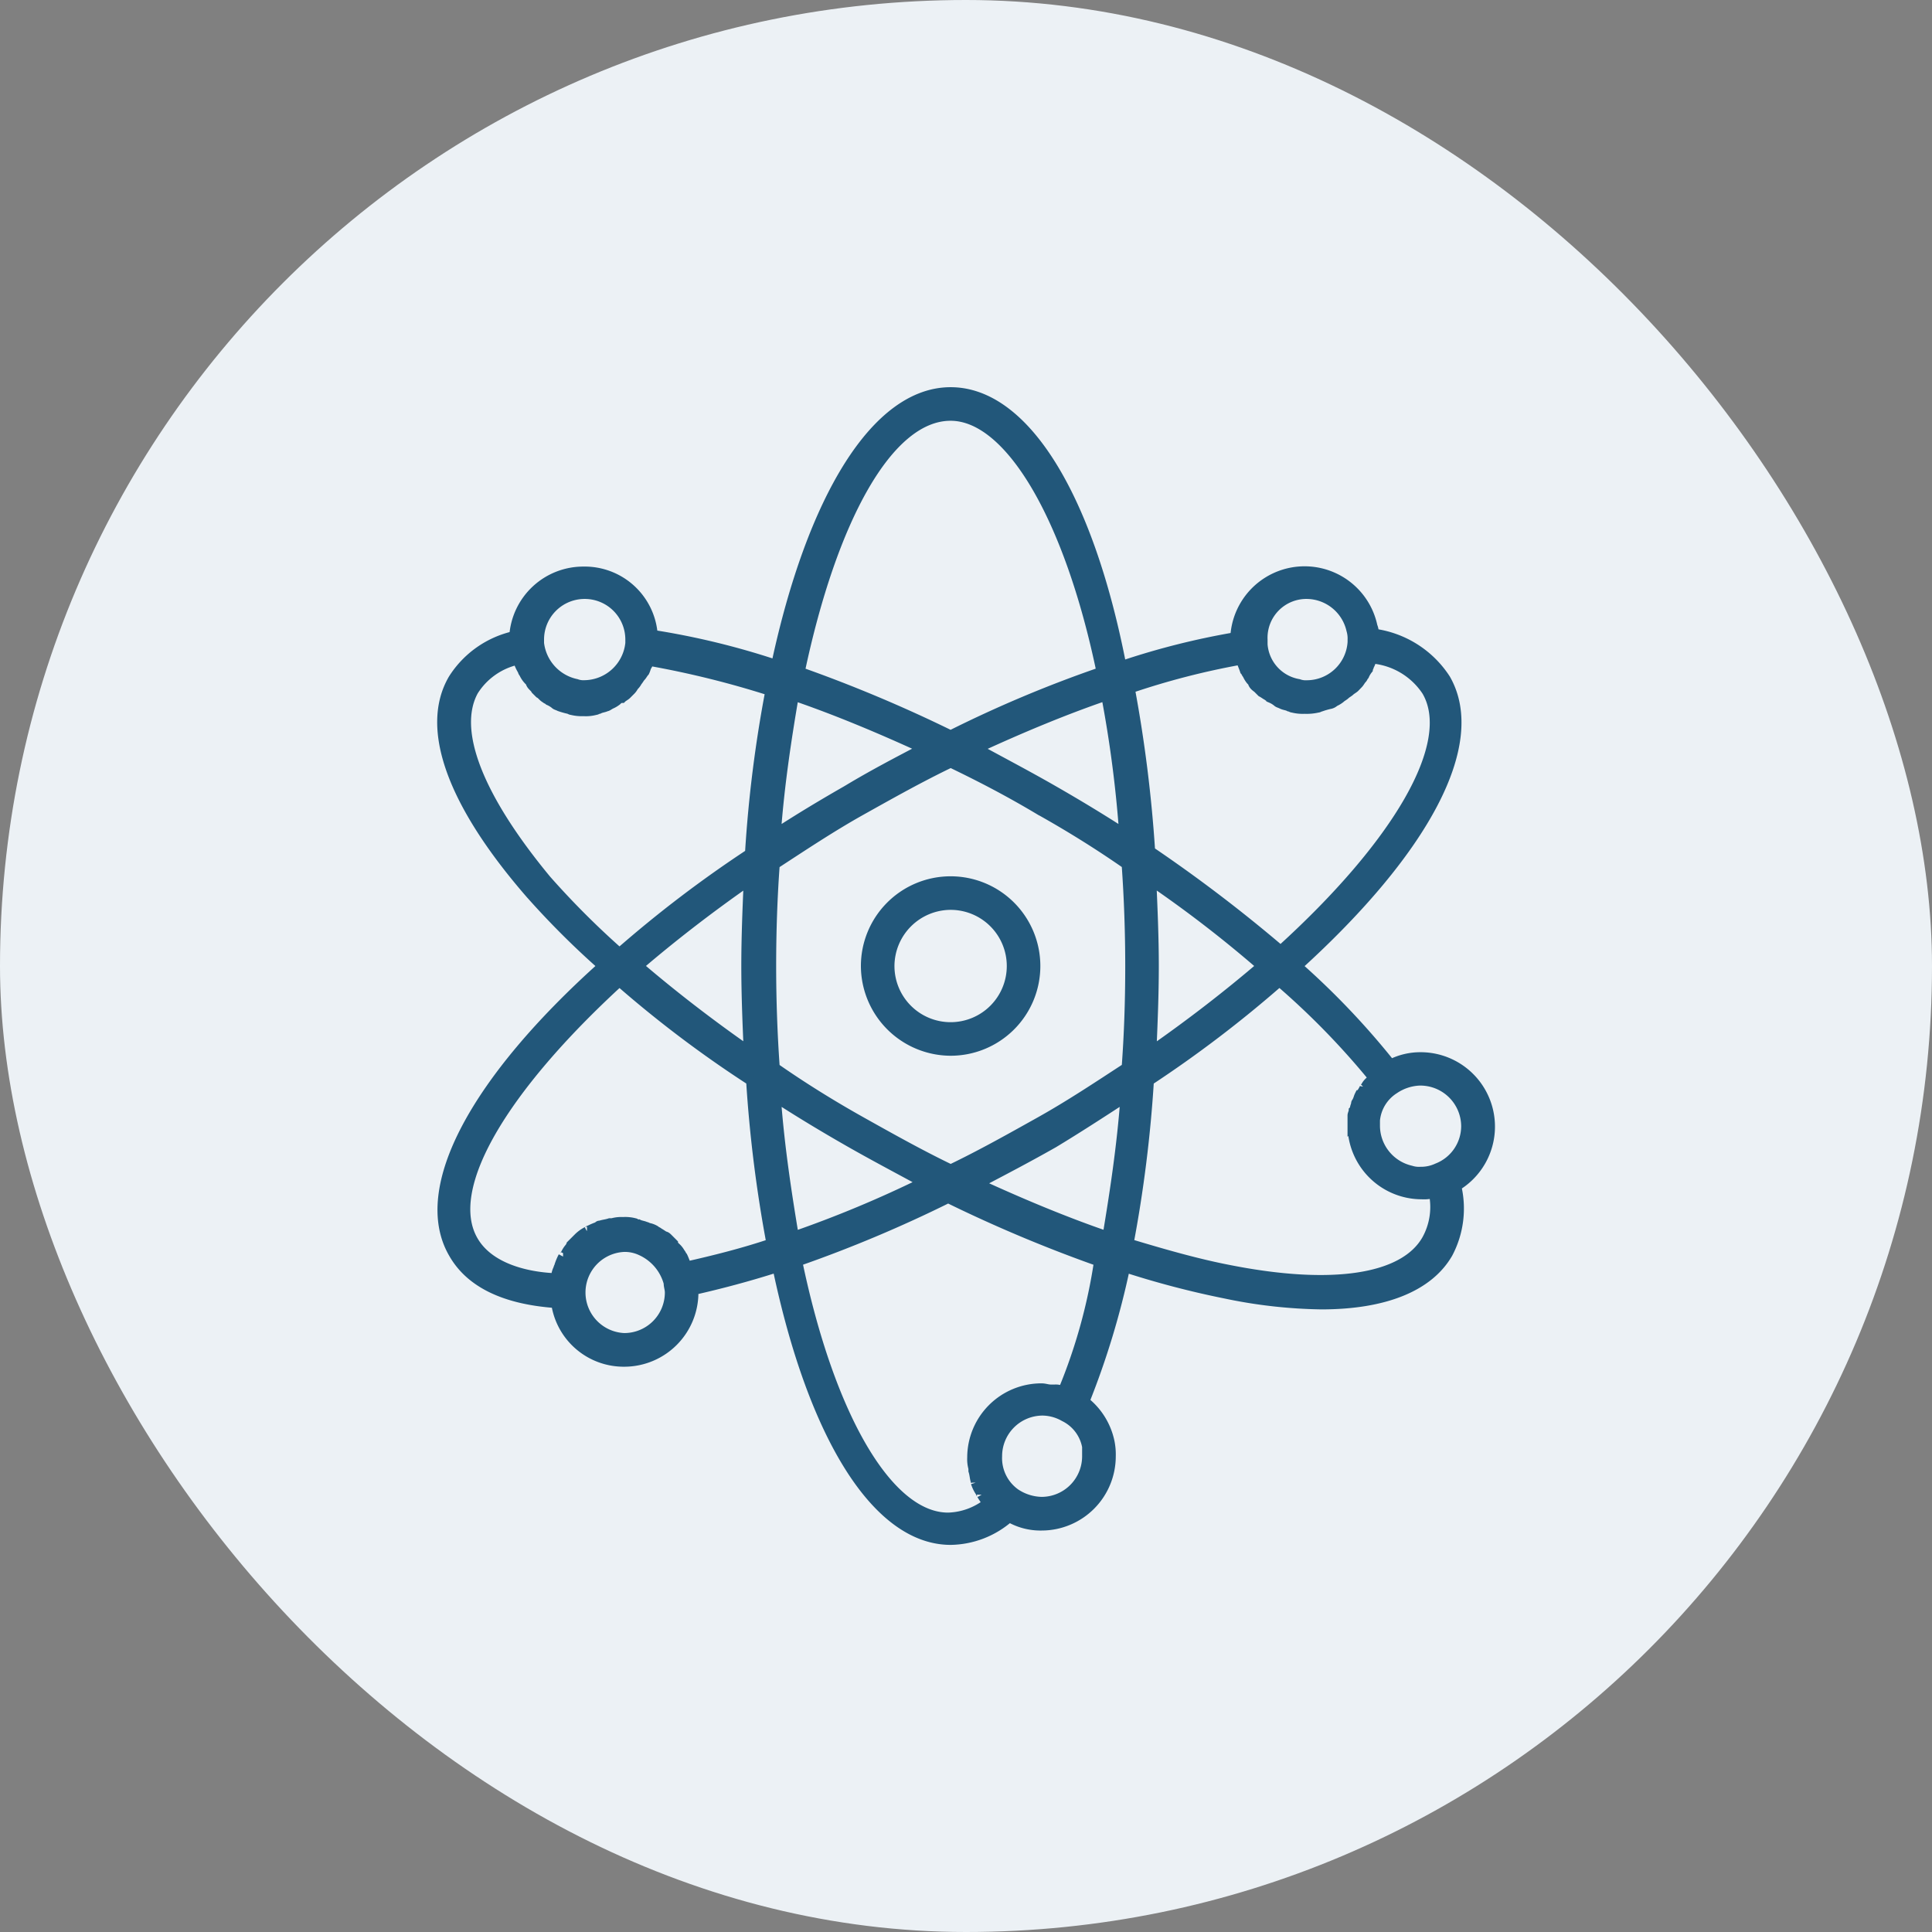 <svg xmlns="http://www.w3.org/2000/svg" width="100" height="100" viewBox="0 0 100 100">
  <rect x="0" y="0" width="100" height="100" fill="#808080" stroke="none"/>
  <g id="Group_13787" data-name="Group 13787" transform="translate(-553 -299)">
    <rect id="Rectangle_2123" data-name="Rectangle 2123" width="100" height="100" rx="50" transform="translate(553 299)" fill="#ecf1f5"/>
    <g id="data-science" transform="translate(569.71 317.291)">
      <path id="Path_19472" data-name="Path 19472" d="M14.483,31.709c-6.561,5.88-9.655,11.512-7.737,14.854.867,1.547,2.661,2.414,5.323,2.6A3.541,3.541,0,0,0,15.6,52.2a3.592,3.592,0,0,0,3.59-3.59v-.124c1.362-.309,2.785-.681,4.333-1.176,1.857,8.851,5.2,14.112,8.975,14.112a4.7,4.7,0,0,0,3.033-1.176,3.212,3.212,0,0,0,1.671.433,3.592,3.592,0,0,0,3.59-3.59,3.271,3.271,0,0,0-.062-.743,3.6,3.6,0,0,0-1.3-2.1,41.94,41.94,0,0,0,2.1-6.932,46.267,46.267,0,0,0,5.2,1.362,25.744,25.744,0,0,0,4.951.557c3.28,0,5.57-.928,6.561-2.661a4.959,4.959,0,0,0,.433-3.466,3.6,3.6,0,0,0-1.857-6.685,3.356,3.356,0,0,0-1.547.371,40.277,40.277,0,0,0-4.828-5.075C57,25.767,60.037,20.2,58.118,16.854A5.253,5.253,0,0,0,54.4,14.5a.785.785,0,0,0-.062-.371,3.6,3.6,0,0,0-7.118.557,38.989,38.989,0,0,0-5.88,1.485C39.612,7.261,36.27,2,32.494,2c-3.837,0-7.18,5.447-9.036,14.112a39.566,39.566,0,0,0-6.375-1.547,3.537,3.537,0,0,0-3.59-3.28A3.59,3.59,0,0,0,9.9,14.626a5.057,5.057,0,0,0-3.157,2.228c-1.485,2.538-.062,6.437,3.961,11.079A43.387,43.387,0,0,0,14.483,31.709ZM7.8,45.945c-1.609-2.723,1.547-7.922,7.551-13.431a59.311,59.311,0,0,0,6.808,5.137,69.462,69.462,0,0,0,1.052,8.418c-1.485.5-2.971.867-4.333,1.176a.061.061,0,0,0-.062-.062c-.062-.124-.124-.309-.186-.433-.062-.062-.062-.124-.124-.186a1.087,1.087,0,0,0-.248-.309c-.062-.062-.124-.124-.124-.186l-.248-.248c-.062-.062-.124-.124-.186-.124-.124-.062-.186-.124-.309-.186-.062-.062-.124-.062-.186-.124a1.046,1.046,0,0,0-.309-.124c-.062,0-.124-.062-.186-.062-.124-.062-.248-.062-.371-.124a.227.227,0,0,1-.186-.062,1.908,1.908,0,0,0-.619-.062h0a1.714,1.714,0,0,0-.557.062h-.124c-.186.062-.309.062-.5.124-.062,0-.062,0-.124.062a3.017,3.017,0,0,0-.433.186c-.062,0-.062.062-.124.062a1.881,1.881,0,0,0-.433.309l-.062.062-.309.309c0,.062-.062.062-.062.124a1.3,1.3,0,0,0-.248.371c-.062.062-.062.124-.124.124a3.018,3.018,0,0,0-.186.433c0,.062-.062.124-.062.186a1.147,1.147,0,0,0-.124.433v.062C10.46,47.8,8.6,47.306,7.8,45.945ZM40.54,17.721a61.91,61.91,0,0,1,.928,7.118c-1.238-.8-2.476-1.547-3.776-2.29s-2.6-1.424-3.837-2.1C36.146,19.392,38.374,18.464,40.54,17.721Zm-3.4,5.942q2.321,1.3,4.456,2.785c.124,1.733.186,3.528.186,5.261,0,1.857-.062,3.59-.186,5.261-1.424.928-2.909,1.919-4.456,2.785s-3.095,1.733-4.642,2.476c-1.547-.743-3.095-1.609-4.642-2.476S24.819,37.96,23.4,36.97c-.124-1.733-.186-3.528-.186-5.261,0-1.795.062-3.59.186-5.261,1.424-.928,2.909-1.919,4.456-2.785s3.095-1.733,4.642-2.476C34.042,21.93,35.589,22.734,37.136,23.663Zm5.756,3.652a62.514,62.514,0,0,1,5.694,4.394c-1.733,1.485-3.652,2.971-5.694,4.394.062-1.424.124-2.909.124-4.394S42.954,28.738,42.892,27.315Zm-1.362,11.2c-.186,2.538-.557,4.951-.928,7.18-2.166-.743-4.394-1.671-6.685-2.723,1.3-.681,2.6-1.362,3.9-2.1C39.055,40.127,40.293,39.322,41.531,38.517ZM24.386,45.7c-.371-2.228-.743-4.642-.928-7.18,1.238.8,2.476,1.547,3.776,2.29s2.6,1.424,3.837,2.1A59.231,59.231,0,0,1,24.386,45.7Zm2.847-23.148c-1.3.743-2.538,1.485-3.776,2.29.186-2.538.557-4.951.928-7.118,2.166.743,4.394,1.671,6.685,2.723C29.771,21.125,28.471,21.806,27.233,22.549ZM22.034,36.1c-2.042-1.424-3.961-2.909-5.694-4.394,1.733-1.485,3.652-2.971,5.694-4.394-.062,1.424-.124,2.909-.124,4.394S21.972,34.68,22.034,36.1ZM15.6,50.958a2.352,2.352,0,0,1,0-4.7,1.977,1.977,0,0,1,.867.186,2.565,2.565,0,0,1,1.424,1.671h0c0,.186.062.309.062.5A2.351,2.351,0,0,1,15.6,50.958ZM39.55,57.085A2.351,2.351,0,0,1,37.2,59.437,2.539,2.539,0,0,1,35.837,59a2.24,2.24,0,0,1-.928-1.919,2.351,2.351,0,0,1,2.352-2.352,2.316,2.316,0,0,1,1.114.309A2.15,2.15,0,0,1,39.55,56.59Zm-1.238-3.4H38.25a.785.785,0,0,0-.371-.062h-.186c-.186,0-.309-.062-.5-.062a3.592,3.592,0,0,0-3.59,3.59,1.714,1.714,0,0,0,.062.557v.124c.062.186.062.371.124.557v.062a1.853,1.853,0,0,0,.248.5c0,.062.062.062.062.124a2.62,2.62,0,0,0,.309.433h0a3.46,3.46,0,0,1-2.042.743c-3.095,0-6.127-5.2-7.8-13.245a67.928,67.928,0,0,0,7.8-3.28,72.878,72.878,0,0,0,7.8,3.28A28.367,28.367,0,0,1,38.312,53.681ZM59.17,40a2.33,2.33,0,0,1-1.485,2.166,1.977,1.977,0,0,1-.867.186,1.363,1.363,0,0,1-.5-.062A2.381,2.381,0,0,1,54.467,40v-.309a2.148,2.148,0,0,1,.99-1.609,2.507,2.507,0,0,1,1.3-.433A2.365,2.365,0,0,1,59.17,40Zm-4.828-2.538c-.062.062-.062.062-.062.124l-.124.124a.854.854,0,0,0-.186.248l-.062.062a1.353,1.353,0,0,1-.186.309.061.061,0,0,1-.062.062c-.062.124-.062.186-.124.309,0,.062-.062.062-.062.124s-.062.186-.062.248,0,.062-.062.124c0,.062-.062.186-.062.248v.5a3.592,3.592,0,0,0,3.59,3.59,1.908,1.908,0,0,0,.619-.062,3.483,3.483,0,0,1-.371,2.414h0c-1.176,2.042-4.89,2.6-10.212,1.547-1.609-.309-3.342-.8-5.2-1.362a67.934,67.934,0,0,0,1.052-8.418,61.973,61.973,0,0,0,6.746-5.137A39.827,39.827,0,0,1,54.343,37.465Zm2.785-19.992c1.609,2.723-1.547,7.984-7.551,13.431a76.893,76.893,0,0,0-6.746-5.137,71.052,71.052,0,0,0-1.052-8.418,39.554,39.554,0,0,1,5.756-1.485h0v.062c.062.186.124.309.186.5.062.062.062.124.124.186a1.353,1.353,0,0,0,.186.309c.062.062.124.124.124.186.062.124.186.186.248.248l.186.186c.124.062.186.124.309.186.062.062.124.062.186.124a1.353,1.353,0,0,1,.309.186c.062.062.124.062.248.124s.248.062.371.124c.062,0,.124.062.186.062a2.106,2.106,0,0,0,.619.062,2.539,2.539,0,0,0,.681-.062c.062,0,.124-.062.186-.062a3.945,3.945,0,0,1,.433-.124.469.469,0,0,0,.248-.124,1.353,1.353,0,0,0,.309-.186c.062-.062.186-.124.248-.186s.186-.124.248-.186.186-.124.248-.186L53.6,17.1c.062-.062.124-.186.186-.248s.062-.124.124-.186a1.353,1.353,0,0,1,.186-.309c0-.062.062-.124.062-.186a.88.88,0,0,0,.124-.371A3.768,3.768,0,0,1,57.128,17.473ZM50.939,12.46a2.381,2.381,0,0,1,2.29,1.857,1.538,1.538,0,0,1,.062.5v.124a2.369,2.369,0,0,1-2.352,2.228,1.053,1.053,0,0,1-.433-.062,2.238,2.238,0,0,1-1.857-2.042v-.248A2.261,2.261,0,0,1,50.939,12.46ZM32.494,3.238c3.033,0,6.127,5.2,7.8,13.245a63.609,63.609,0,0,0-7.8,3.28,72.879,72.879,0,0,0-7.8-3.28C26.367,8.561,29.276,3.238,32.494,3.238ZM13.555,12.46a2.351,2.351,0,0,1,2.352,2.352V15a2.408,2.408,0,0,1-2.352,2.166,1.053,1.053,0,0,1-.433-.062A2.437,2.437,0,0,1,11.2,15v-.186A2.351,2.351,0,0,1,13.555,12.46ZM7.8,17.473a3.619,3.619,0,0,1,2.29-1.609,2.2,2.2,0,0,0,.248.557.216.216,0,0,0,.062.124,1.3,1.3,0,0,0,.248.371c.062.062.124.124.124.186.062.124.186.186.248.309l.186.186c.124.062.186.186.309.248.062.062.124.062.186.124a1.353,1.353,0,0,1,.309.186c.062.062.124.062.248.124a3.945,3.945,0,0,0,.433.124c.062,0,.124.062.186.062a2.106,2.106,0,0,0,.619.062,1.908,1.908,0,0,0,.619-.062c.062,0,.124-.062.186-.062.124-.062.248-.062.371-.124.062,0,.124-.062.248-.124a1.353,1.353,0,0,0,.309-.186.322.322,0,0,1,.248-.124c.062-.062.186-.124.248-.186l.186-.186a.854.854,0,0,0,.186-.248.854.854,0,0,0,.186-.248c.062-.062.124-.186.186-.248s.124-.186.186-.248c.062-.124.062-.186.124-.309.062-.062.062-.186.124-.248h0a48.27,48.27,0,0,1,6.251,1.547A66.469,66.469,0,0,0,22.1,25.891a61.972,61.972,0,0,0-6.746,5.137,43.427,43.427,0,0,1-3.776-3.776C8.046,22.982,6.685,19.516,7.8,17.473Z" transform="translate(0 0)" fill="#22577a" stroke="#22577a" stroke-width="0.5"/>
      <path id="Path_19473" data-name="Path 19473" d="M45.994,51.689A4.394,4.394,0,1,0,41.6,47.294,4.411,4.411,0,0,0,45.994,51.689Zm0-7.551a3.157,3.157,0,1,1-3.157,3.157A3.17,3.17,0,0,1,45.994,44.138Z" transform="translate(-13.5 -15.585)" fill="#22577a" stroke="#22577a" stroke-width="0.5"/>
    </g>
  </g>
</svg>
